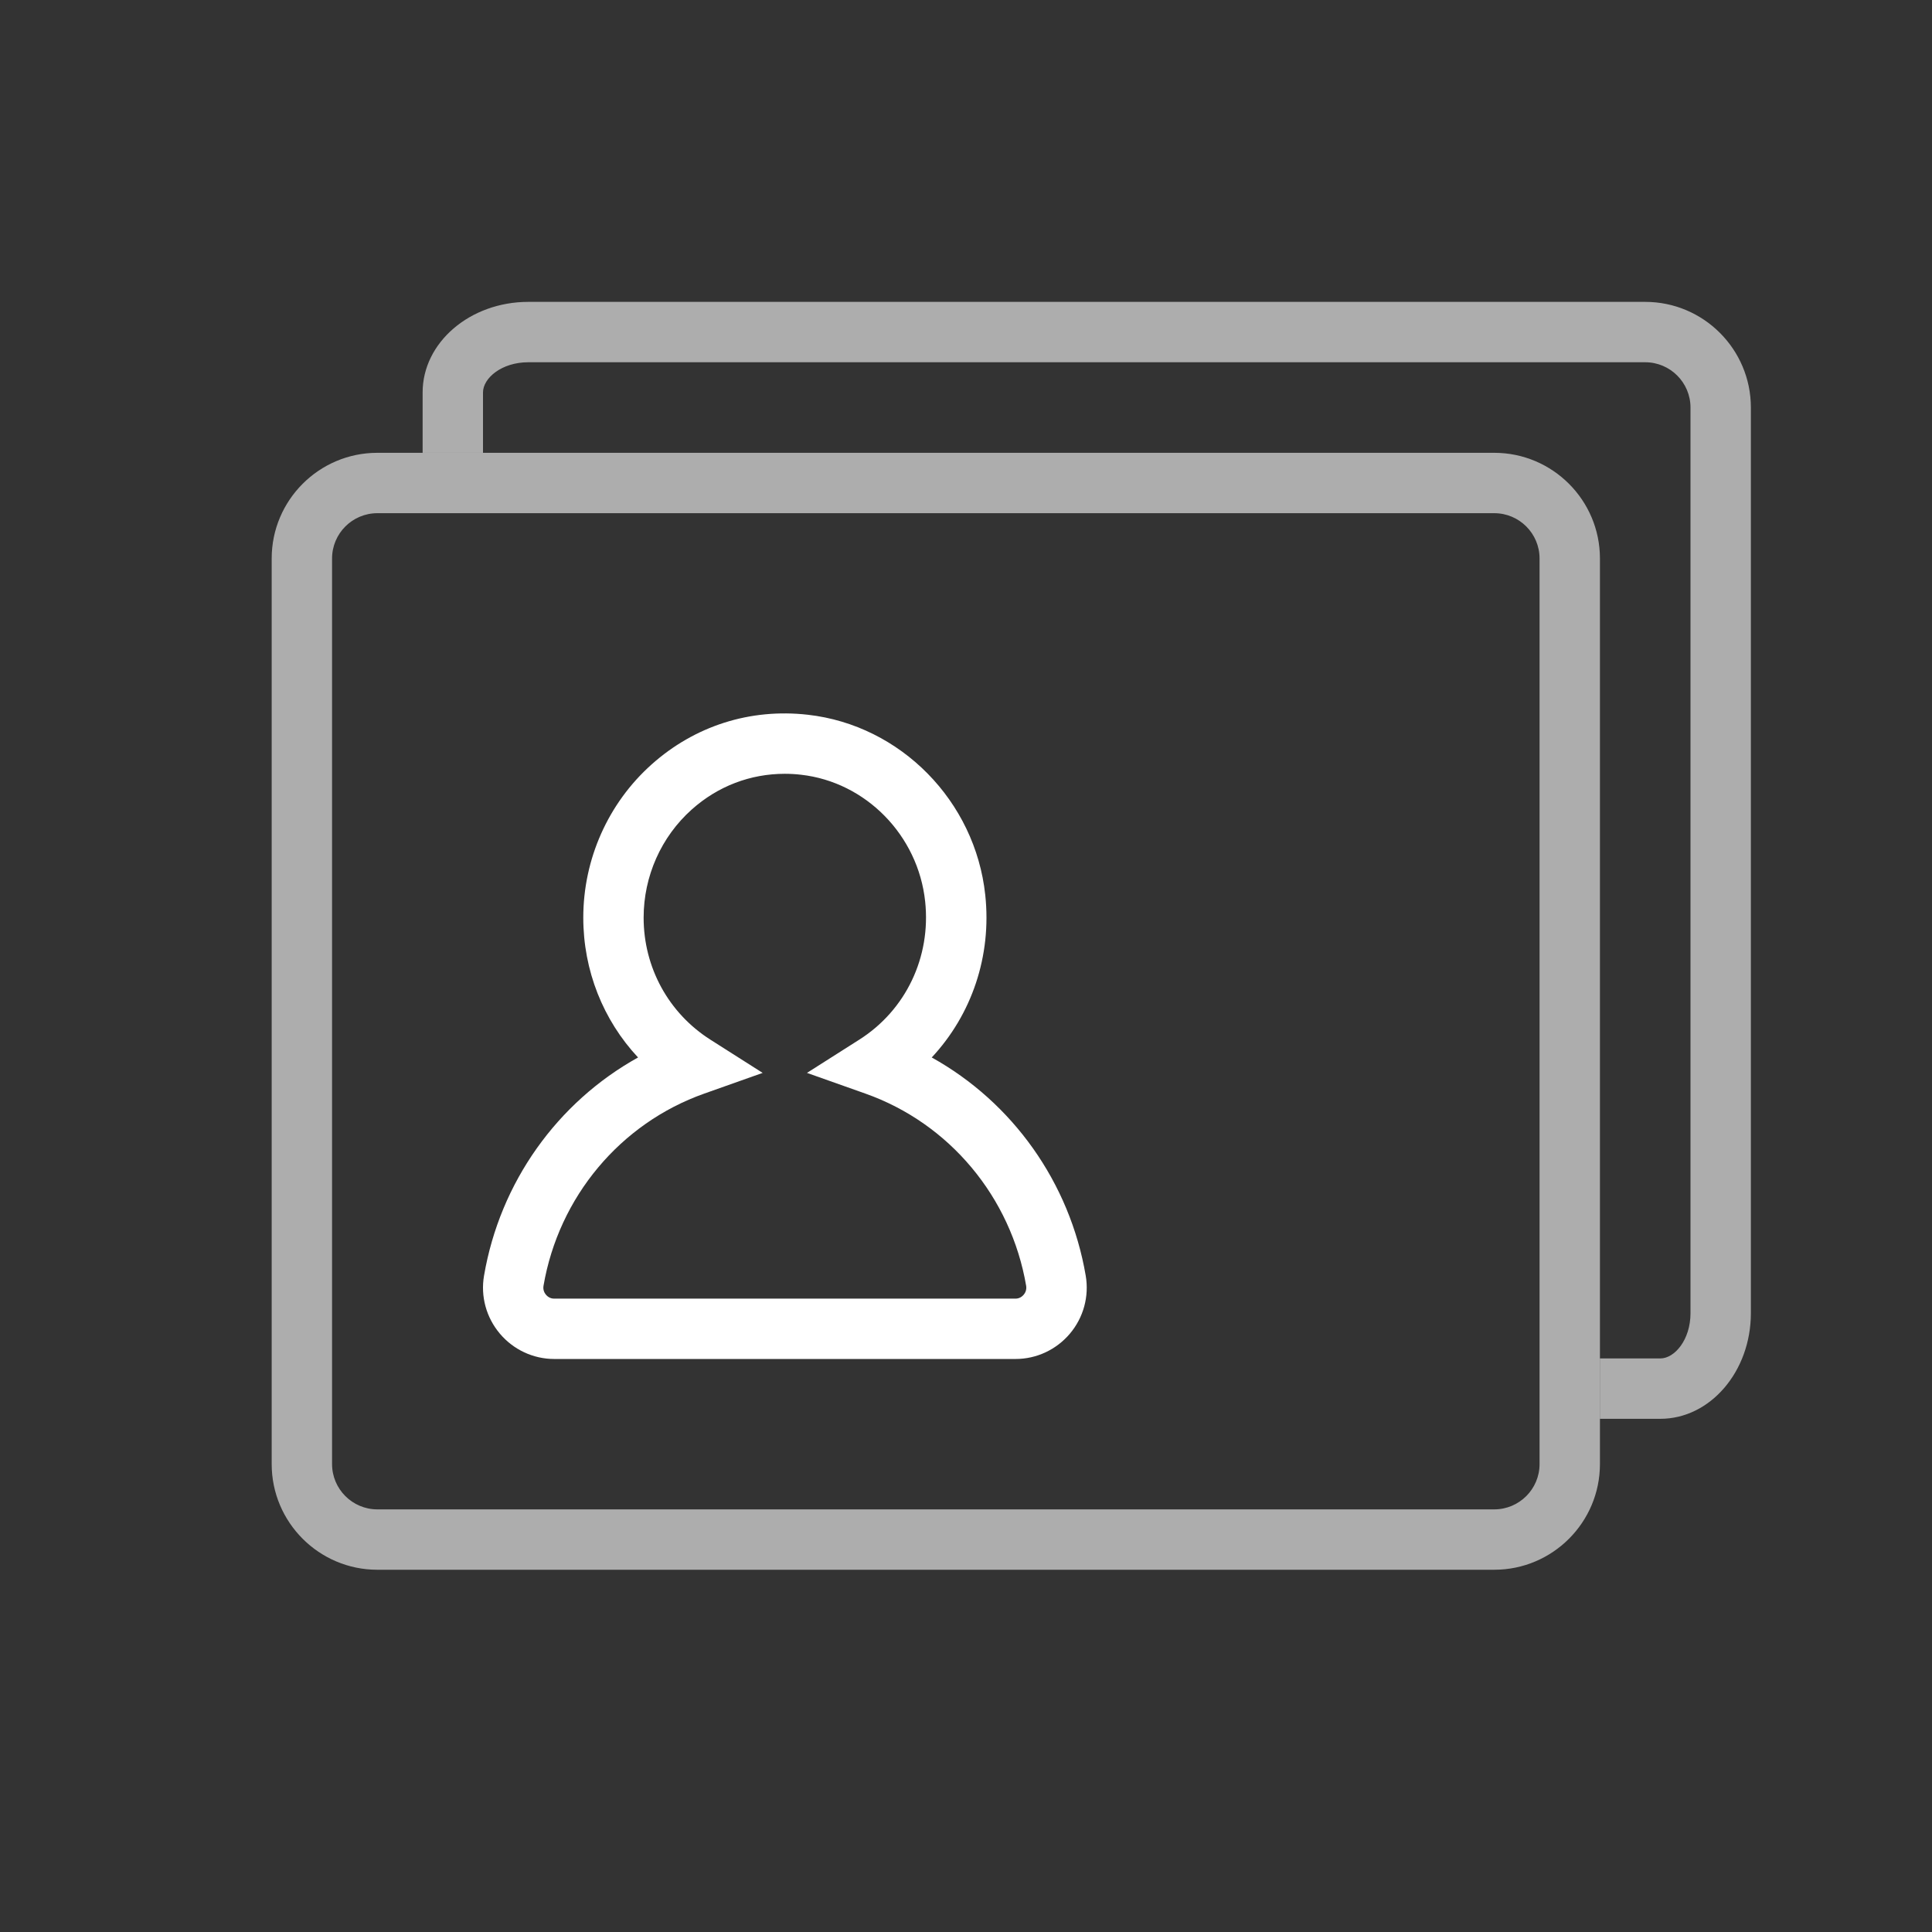 <?xml version="1.0" encoding="iso-8859-1"?>
<!-- Generator: Adobe Illustrator 19.1.0, SVG Export Plug-In . SVG Version: 6.00 Build 0)  -->
<svg version="1.1" id="Layer_1" xmlns="http://www.w3.org/2000/svg" xmlns:xlink="http://www.w3.org/1999/xlink" x="0px" y="0px"
	 viewBox="0 0 64 64" style="enable-background:new 0 0 64 64;" xml:space="preserve">
<rect x="0" y="0" width="64" height="64" fill="#333333" stroke="none"/>
<g id="icon-m-file-vcard">
	<rect id="icon-m-file-vcard_1_" style="opacity:0;fill:#FFFFFF;" width="64" height="64"/>
	<g>
		<g style="opacity:0.6;">
			<path style="fill:#FFFFFF;" d="M49.5,52h-37C10.57,52,9,50.43,9,48.5v-30c0-1.93,1.57-3.5,3.5-3.5h37c1.93,0,3.5,1.57,3.5,3.5v30
				C53,50.43,51.43,52,49.5,52z M12.5,17c-0.827,0-1.5,0.673-1.5,1.5v30c0,0.827,0.673,1.5,1.5,1.5h37c0.827,0,1.5-0.673,1.5-1.5
				v-30c0-0.827-0.673-1.5-1.5-1.5H12.5z"/>
		</g>
		<g style="opacity:0.6;">
			<path style="fill:#FFFFFF;" d="M55,47h-2v-2h2c0.473,0,1-0.616,1-1.5v-30c0-0.827-0.673-1.5-1.5-1.5h-37
				c-0.884,0-1.5,0.527-1.5,1v2h-2v-2c0-1.654,1.57-3,3.5-3h37c1.93,0,3.5,1.57,3.5,3.5v30C58,45.43,56.654,47,55,47z"/>
		</g>
		<path style="fill:#FFFFFF;" d="M33.642,45.018H18.359c-0.694,0-1.351-0.307-1.801-0.84c-0.45-0.534-0.642-1.233-0.524-1.919
			c0.529-3.096,2.43-5.745,5.102-7.229c-1.156-1.238-1.814-2.88-1.814-4.632c0-1.939,0.824-3.789,2.261-5.073
			c1.429-1.278,3.267-1.865,5.178-1.648c3.073,0.346,5.545,2.857,5.877,5.971c0.216,2.018-0.447,3.961-1.773,5.382
			c2.671,1.484,4.573,4.134,5.101,7.229c0.117,0.687-0.074,1.386-0.524,1.92C34.991,44.712,34.335,45.018,33.642,45.018z
			 M25.997,25.633c-1.14,0-2.218,0.41-3.082,1.183c-1.013,0.905-1.594,2.21-1.594,3.582c0,1.651,0.827,3.162,2.211,4.042
			l1.732,1.101l-1.935,0.686c-2.782,0.985-4.822,3.426-5.325,6.369c-0.024,0.143,0.041,0.245,0.081,0.293
			c0.041,0.049,0.131,0.13,0.272,0.13h15.283c0.141,0,0.23-0.081,0.271-0.13c0.041-0.048,0.105-0.15,0.082-0.293
			c-0.503-2.943-2.543-5.384-5.325-6.369l-1.936-0.686l1.733-1.101c1.543-0.98,2.379-2.735,2.182-4.579
			c-0.234-2.19-1.964-3.955-4.113-4.197C26.356,25.643,26.176,25.633,25.997,25.633z"/>
	</g>
</g>
</svg>
